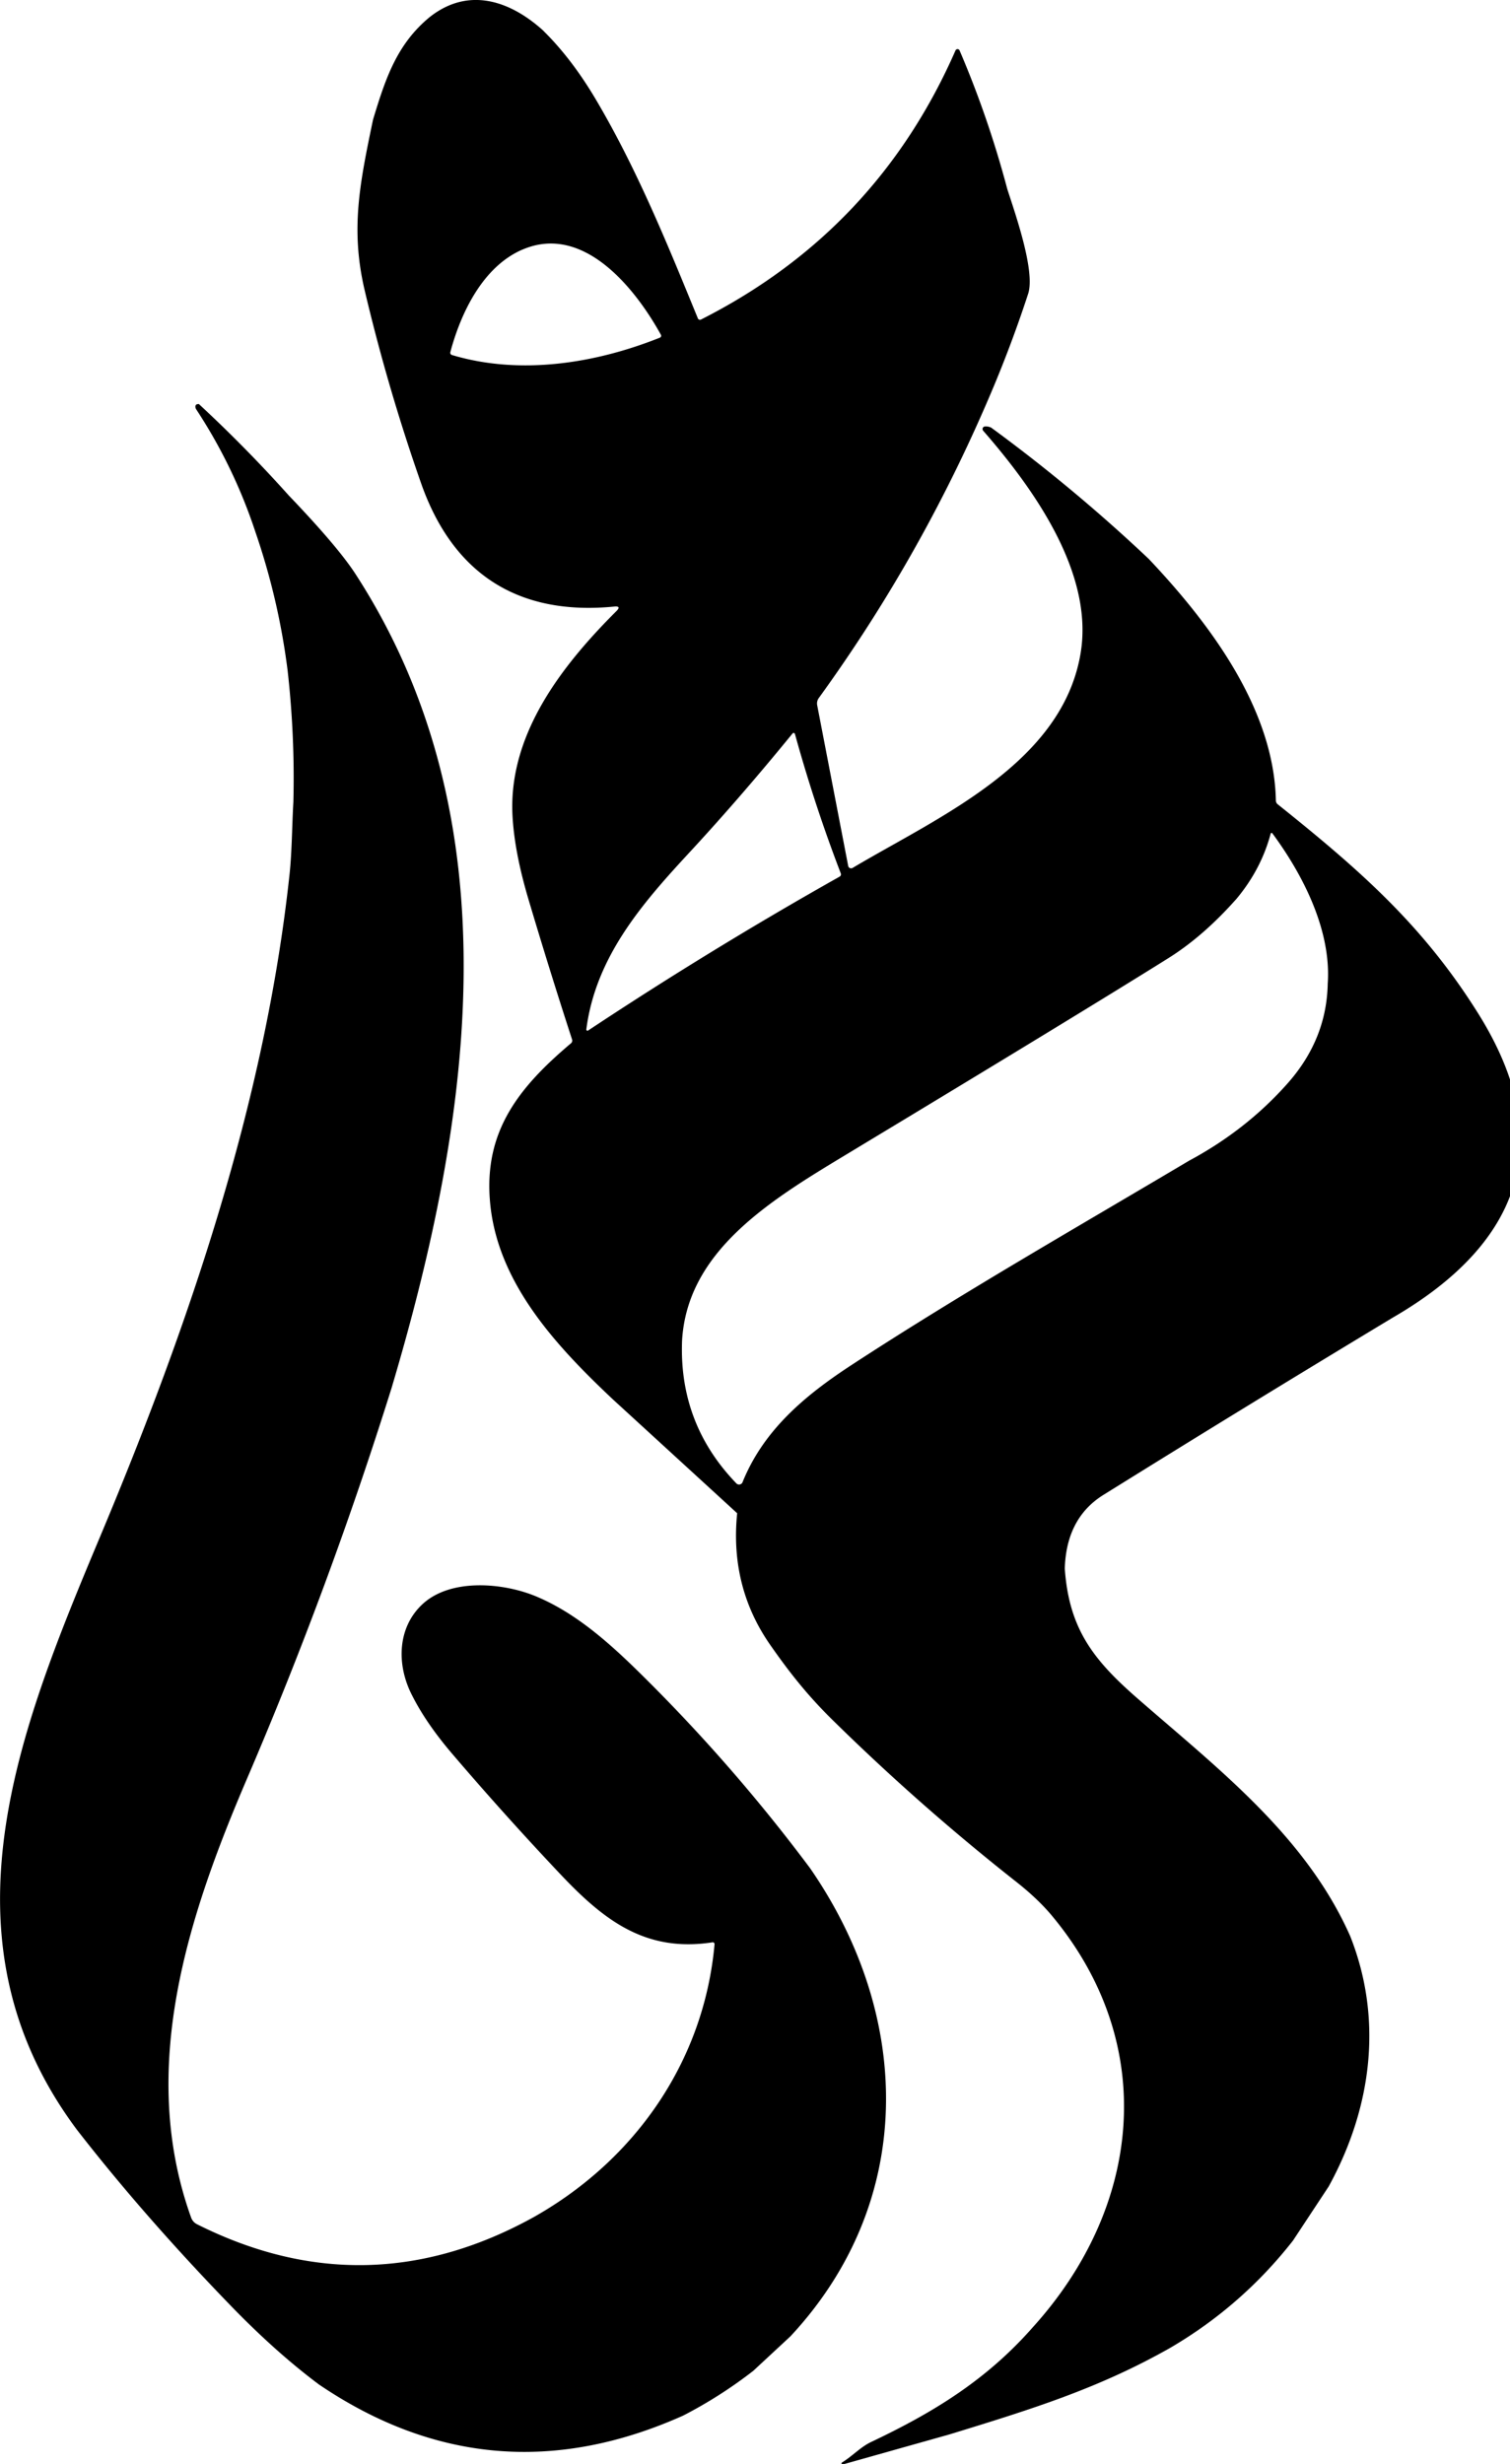 <svg width="38" height="62" viewBox="0 0 38 62" xmlns="http://www.w3.org/2000/svg" version="1.1">
	<style>
		path {
			fill: black;
		}

		@media (prefers-color-scheme: dark) {
			path {
				fill: white;
			}
		}
	</style>

	<path
		d="m13.68,0.781q0.71,0.7 1.317,1.726c1.036,1.753 1.796,3.627 2.566,5.506a0.056,0.056 0 0 0 0.077,0.028q4.419,-2.236 6.406,-6.772a0.056,0.056 0 0 1 0.102,0q0.724,1.688 1.202,3.492c0.191,0.593 0.71,2.061 0.524,2.631q-0.379,1.16 -0.848,2.288q-1.76,4.213 -4.422,7.886a0.232,0.233 57.2 0 0 -0.039,0.179l0.78,4.043a0.074,0.075 69.1 0 0 0.113,0.05c2.155,-1.281 5.277,-2.622 5.737,-5.407c0.334,-2.019 -1.189,-4.144 -2.453,-5.593a0.065,0.065 0 0 1 0.042,-0.107q0.077,-0.008 0.159,0.029q2.079,1.521 3.966,3.304c1.526,1.614 3.152,3.765 3.199,6.08a0.123,0.123 0 0 0 0.046,0.094c2.105,1.683 3.664,3.06 5.042,5.258c2.055,3.28 1.018,5.823 -2.138,7.654q-3.662,2.207 -7.292,4.467c-0.672,0.419 -0.947,1.079 -0.97,1.852c0.106,1.522 0.723,2.302 1.832,3.27c2.018,1.761 4.235,3.457 5.352,5.983c0.835,2.11 0.534,4.332 -0.542,6.294l-0.899,1.363q-1.283,1.639 -3.079,2.693c-1.795,1.019 -3.454,1.537 -5.569,2.185l-2.678,0.754a0.027,0.027 0 0 1 -0.022,-0.049c0.26,-0.159 0.466,-0.39 0.731,-0.515c1.57,-0.745 2.902,-1.558 4.072,-2.89c2.735,-3.022 3.179,-7.106 0.481,-10.349q-0.354,-0.426 -0.904,-0.859q-2.424,-1.91 -4.622,-4.072c-0.623,-0.613 -1.077,-1.186 -1.564,-1.884q-1.021,-1.463 -0.834,-3.316l-3.13,-2.867c-1.412,-1.332 -2.914,-2.928 -3.09,-4.976c-0.153,-1.774 0.727,-2.875 2.039,-3.983a0.085,0.087 60.2 0 0 0.027,-0.093q-0.573,-1.762 -1.101,-3.539q-0.356,-1.201 -0.4,-2.121c-0.094,-2.021 1.23,-3.737 2.614,-5.119q0.136,-0.135 -0.054,-0.116c-2.435,0.238 -4.067,-0.841 -4.861,-3.108q-0.835,-2.383 -1.415,-4.838c-0.363,-1.538 -0.133,-2.673 0.207,-4.304c0.313,-1.038 0.602,-1.906 1.429,-2.585c0.975,-0.769 2.028,-0.412 2.867,0.353l-0,-0zm-0.528,5.497c-0.999,0.428 -1.554,1.59 -1.819,2.582a0.06,0.06 0 0 0 0.041,0.073c1.717,0.515 3.606,0.213 5.231,-0.436a0.051,0.051 0 0 0 0.027,-0.073c-0.628,-1.139 -1.935,-2.808 -3.48,-2.145l-0,0zm6.793,12.178q-1.333,1.634 -2.634,3.037c-1.183,1.279 -2.323,2.608 -2.556,4.409a0.03,0.029 77 0 0 0.045,0.029q3.094,-2.051 6.33,-3.873a0.066,0.065 64.7 0 0 0.029,-0.081q-0.662,-1.725 -1.154,-3.509a0.035,0.035 0 0 0 -0.06,-0.013l0,0zm11.163,4.171q-0.828,0.933 -1.701,1.48q-2.148,1.347 -8.16,4.974c-1.899,1.146 -3.948,2.411 -4.082,4.646q-0.084,2.098 1.367,3.6a0.094,0.094 0 0 0 0.154,-0.03c0.537,-1.331 1.599,-2.204 2.765,-2.964c2.761,-1.801 5.638,-3.442 8.472,-5.126q1.446,-0.776 2.488,-1.955q0.975,-1.105 1.002,-2.501c0.093,-1.334 -0.615,-2.728 -1.393,-3.782a0.024,0.024 0 0 0 -0.043,0.008q-0.24,0.901 -0.869,1.651l-0,0z"
		fill="currentColor" />
	<path
		d="m5.008,10.17q1.181,1.094 2.258,2.296q1.234,1.289 1.681,1.979c4.054,6.255 2.897,13.787 0.91,20.471q-1.566,5.002 -3.632,9.82c-1.483,3.457 -2.765,7.312 -1.415,11.065a0.297,0.302 3.1 0 0 0.146,0.166q4.265,2.142 8.464,-0.172c2.555,-1.436 4.295,-3.919 4.562,-6.872a0.045,0.045 0 0 0 -0.052,-0.049c-1.671,0.258 -2.717,-0.541 -3.809,-1.694q-1.404,-1.485 -2.732,-3.039q-0.665,-0.777 -1.019,-1.482c-0.392,-0.756 -0.379,-1.703 0.267,-2.298c0.71,-0.653 2.023,-0.535 2.843,-0.196c1.152,0.477 2.1,1.405 2.982,2.291q2.122,2.139 3.925,4.554c2.571,3.72 2.682,8.366 -0.493,11.776l-0.937,0.87q-0.83,0.645 -1.765,1.127q-4.827,2.159 -9.167,-0.784q-1.091,-0.816 -2.232,-1.996q-2.182,-2.255 -3.858,-4.414c-3.603,-4.831 -1.438,-10.1 0.596,-14.951c2.221,-5.295 4.141,-10.908 4.756,-16.642c0.061,-0.572 0.061,-1.212 0.096,-1.817q0.041,-1.658 -0.145,-3.307q-0.225,-1.783 -0.809,-3.482q-0.542,-1.645 -1.492,-3.091q-0.024,-0.037 -0.019,-0.081a0.057,0.056 0.7 0 1 0.05,-0.048l0.041,-0.004z"
		fill="currentColor" />
</svg>